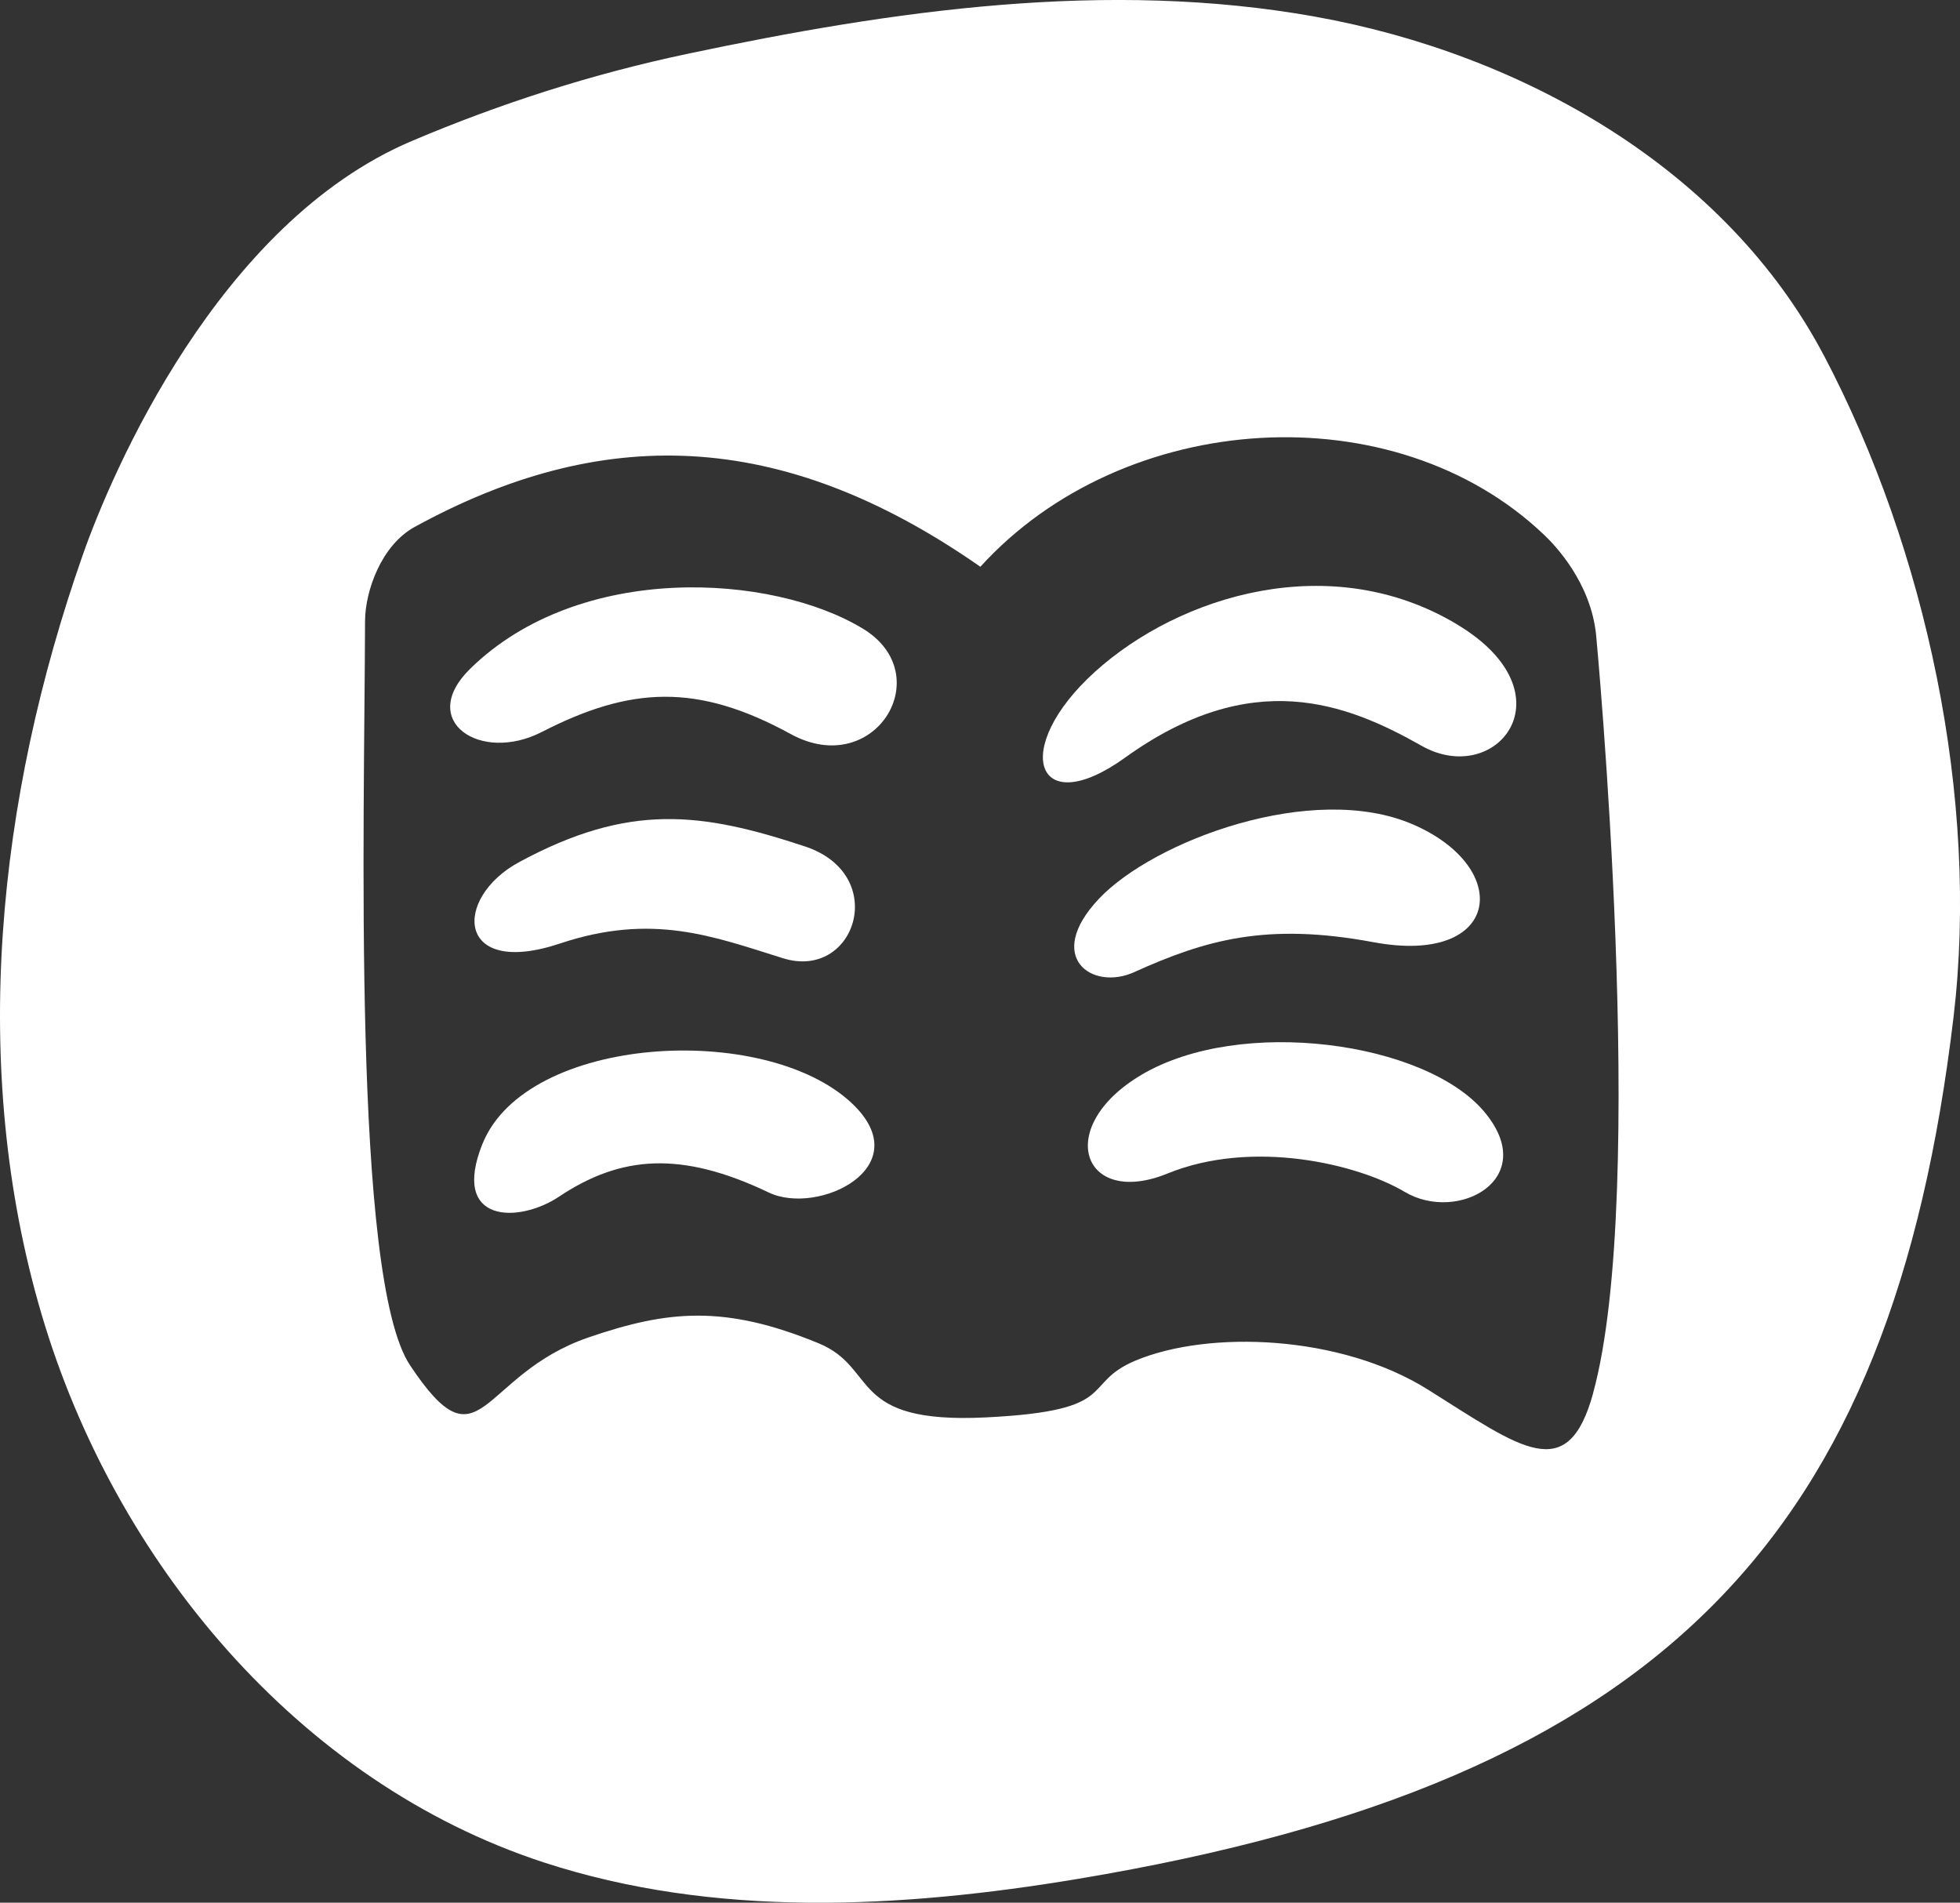 <svg xmlns="http://www.w3.org/2000/svg" id="Ebene_2" data-name="Ebene 2" viewBox="0 0 447.31 434.18"><rect x="0" y="0" width="447.31" height="434.18" fill="#333333" stroke="none"/><defs><style>      .cls-1 {        fill: #fff;        fill-rule: evenodd;      }    </style></defs><g id="Ebene_1-2" data-name="Ebene 1"><g><path class="cls-1" d="M196.95,143.47c-20.67-12.58-64.67-15.36-89.66,9.15-12.15,11.91,2.36,21.6,16.36,14.41,20.22-10.37,35.45-11.21,56.8.47,19.16,10.49,33.81-13.51,16.5-24.03Z"></path><path class="cls-1" d="M127.8,215.3c21.08-7.03,34.86-1.65,50.89,3.36,16.53,5.18,24.46-19.07,5.02-25.51-23.66-7.83-40.13-9.99-65.22,3.57-15.17,8.19-14.49,26.53,9.31,18.58Z"></path><path class="cls-1" d="M258.87,221.82c16.22-7.32,30.15-11.38,54.57-6.82,28.98,5.41,32.05-16.84,9.12-26.83-22.93-10-59.34,3.74-71.78,16.94-12.52,13.28-1.59,21.09,8.09,16.72Z"></path><path class="cls-1" d="M110.09,261.06c-7.27,18.17,8.26,18.15,17.5,12,14.07-9.37,27.79-10.52,47.85-.94,11.31,5.41,34.47-5.86,18.89-20.44-19.91-18.62-74.29-15.5-84.24,9.39Z"></path><path class="cls-1" d="M416.32,81.26c-22.41-42.67-68.74-68.95-116.18-77.46-47.44-8.51-96.27-1.46-143.42,8.52-21.52,4.55-42.48,11.26-62.73,19.85C49.8,50.9,25.48,107.84,18.88,126.66-.59,182.13-7.14,243.53,9.49,299.92c16.63,56.39,58.66,106.75,114.53,125.04,39.02,12.77,81.51,10.54,122.01,3.78,133.91-22.34,185.8-78.58,199.81-196.7,5.9-49.73-6.22-106.43-29.51-150.78ZM363.57,317.97c-5.8,21.07-16.37,12.51-37.63-.84-20.02-12.58-50.09-13.63-66.76-6.67-12.8,5.36-2.99,11.44-34.18,12.98-31.66,1.56-24.44-11.26-38.19-16.92-21.49-8.84-34.46-7.52-52.5-1.33-25.08,8.62-24.42,30.87-40.74,6.34-13.26-19.92-10.38-123.99-10.26-169.78.02-6.86,3.7-17.32,11.31-21.5,42.34-23.19,83.28-22.89,129.12,9.08,32.75-36.01,94.45-39.94,128.7-7.24,2.5,2.38,10.59,10.83,11.82,22.76,0,0,12,126.94-.7,173.11Z"></path><path class="cls-1" d="M332.63,142.54c-28.8-17.35-63.4-6.71-82.72,10.74-19.42,17.54-13.62,34.34,6.88,19.59,28.94-20.81,50.45-12.42,67.62-2.7,17.16,9.73,34.37-11.87,8.21-27.63Z"></path><path class="cls-1" d="M260.49,245.27c-20.13,11.93-13.45,30.42,5.95,22.52,19.41-7.91,43.36-2.21,54.14,4.19,12.17,7.22,31.13-3.02,18.06-18.4-13.51-15.89-55.53-21.71-78.15-8.31Z"></path></g></g></svg>